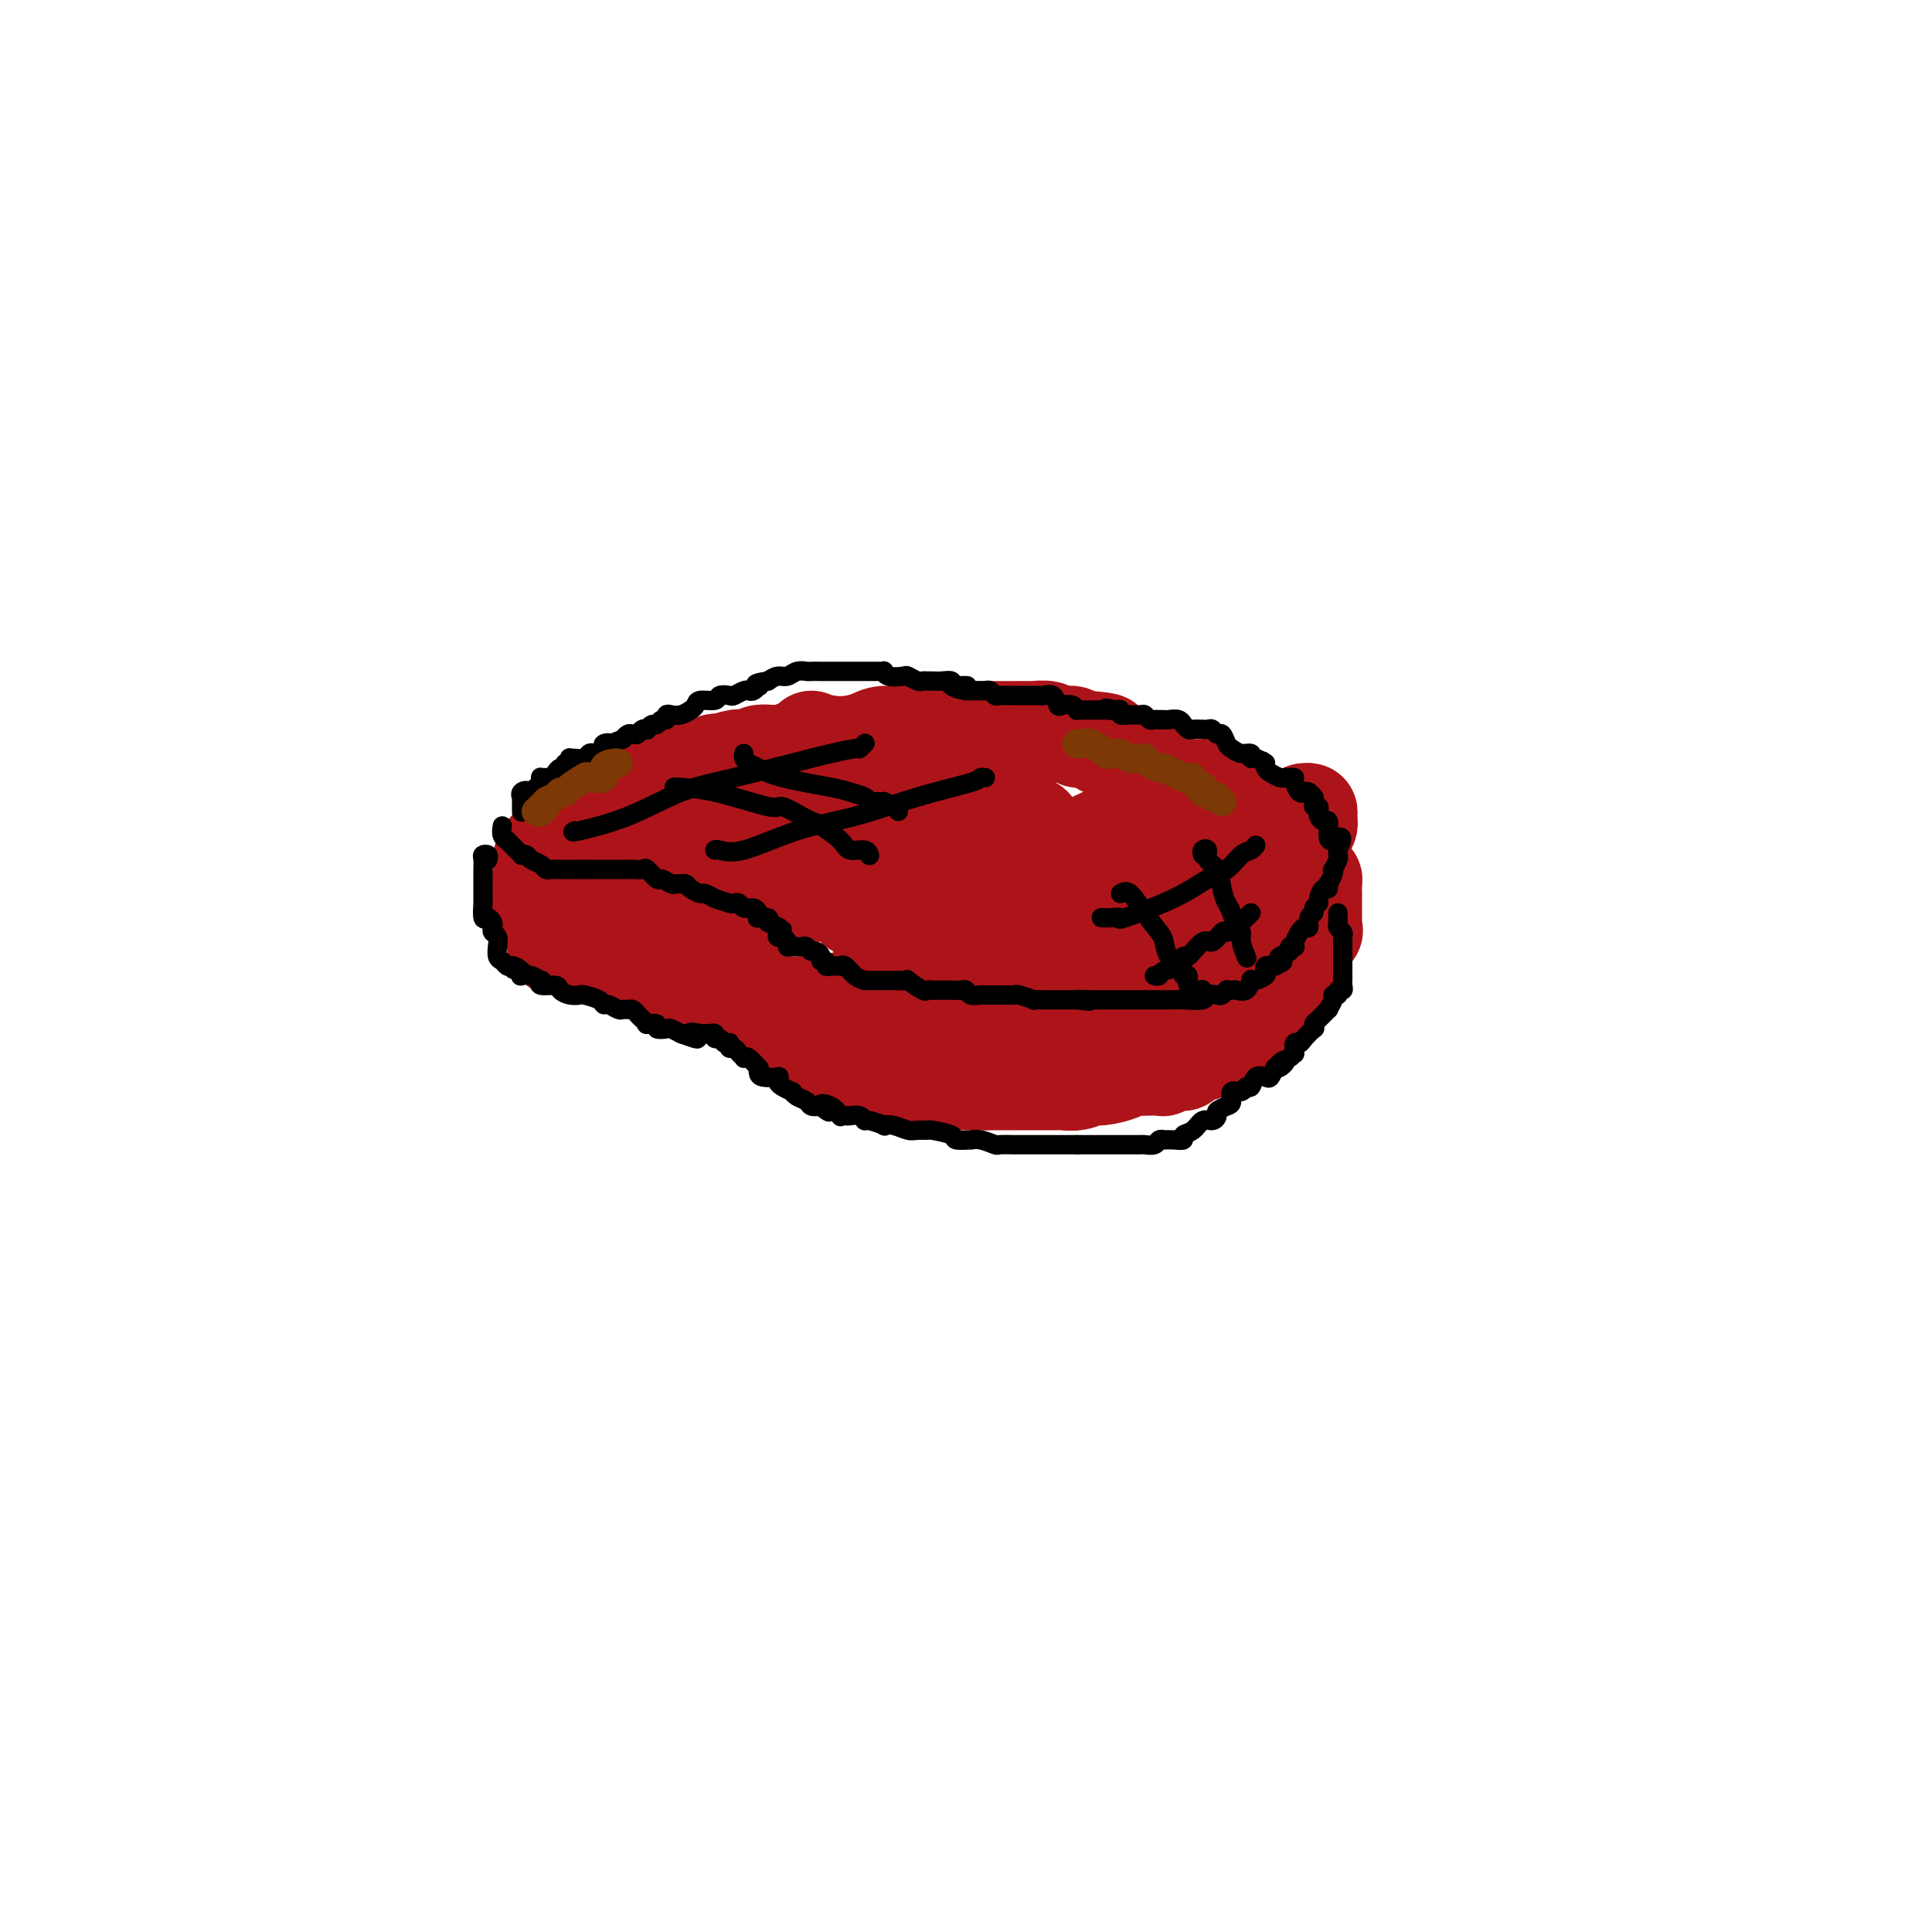 <svg viewBox='0 0 400 400' version='1.1' xmlns='http://www.w3.org/2000/svg' xmlns:xlink='http://www.w3.org/1999/xlink'><g fill='none' stroke='#AD1419' stroke-width='20' stroke-linecap='round' stroke-linejoin='round'><path d='M113,185c-0.275,-0.226 -0.550,-0.453 -1,0c-0.450,0.453 -1.074,1.585 -1,2c0.074,0.415 0.847,0.111 1,0c0.153,-0.111 -0.312,-0.031 3,-2c3.312,-1.969 10.402,-5.986 16,-9c5.598,-3.014 9.703,-5.024 14,-7c4.297,-1.976 8.786,-3.920 12,-6c3.214,-2.080 5.152,-4.298 6,-5c0.848,-0.702 0.606,0.113 1,0c0.394,-0.113 1.425,-1.154 2,-2c0.575,-0.846 0.693,-1.497 1,-2c0.307,-0.503 0.802,-0.858 1,-1c0.198,-0.142 0.099,-0.071 0,0'/><path d='M119,186c0.350,-0.006 0.701,-0.013 1,0c0.299,0.013 0.548,0.044 1,0c0.452,-0.044 1.108,-0.164 2,0c0.892,0.164 2.019,0.613 4,0c1.981,-0.613 4.817,-2.288 9,-4c4.183,-1.712 9.714,-3.461 15,-5c5.286,-1.539 10.328,-2.868 16,-5c5.672,-2.132 11.974,-5.066 16,-7c4.026,-1.934 5.776,-2.867 8,-4c2.224,-1.133 4.921,-2.467 6,-3c1.079,-0.533 0.539,-0.267 0,0'/><path d='M151,183c-0.414,-0.081 -0.828,-0.162 -1,0c-0.172,0.162 -0.103,0.567 0,1c0.103,0.433 0.239,0.892 0,1c-0.239,0.108 -0.852,-0.136 0,0c0.852,0.136 3.168,0.653 5,0c1.832,-0.653 3.180,-2.474 7,-4c3.820,-1.526 10.113,-2.756 16,-5c5.887,-2.244 11.367,-5.502 16,-8c4.633,-2.498 8.417,-4.237 11,-6c2.583,-1.763 3.965,-3.552 5,-5c1.035,-1.448 1.724,-2.557 2,-3c0.276,-0.443 0.138,-0.222 0,0'/><path d='M177,188c0.205,0.016 0.411,0.031 1,0c0.589,-0.031 1.562,-0.109 2,0c0.438,0.109 0.342,0.407 3,0c2.658,-0.407 8.070,-1.517 13,-3c4.930,-1.483 9.377,-3.340 14,-5c4.623,-1.660 9.421,-3.124 14,-5c4.579,-1.876 8.939,-4.163 12,-6c3.061,-1.837 4.824,-3.225 6,-4c1.176,-0.775 1.765,-0.936 2,-1c0.235,-0.064 0.118,-0.032 0,0'/><path d='M182,192c0.031,-0.172 0.062,-0.344 0,0c-0.062,0.344 -0.217,1.203 0,2c0.217,0.797 0.808,1.533 1,2c0.192,0.467 -0.013,0.665 0,1c0.013,0.335 0.246,0.807 0,1c-0.246,0.193 -0.972,0.105 0,0c0.972,-0.105 3.640,-0.229 5,0c1.360,0.229 1.412,0.810 6,-1c4.588,-1.810 13.712,-6.012 21,-9c7.288,-2.988 12.742,-4.761 17,-6c4.258,-1.239 7.322,-1.942 10,-3c2.678,-1.058 4.970,-2.469 6,-3c1.030,-0.531 0.798,-0.181 1,0c0.202,0.181 0.838,0.193 1,0c0.162,-0.193 -0.149,-0.590 0,-1c0.149,-0.410 0.757,-0.831 1,-1c0.243,-0.169 0.122,-0.084 0,0'/><path d='M135,198c0.355,0.012 0.710,0.023 1,0c0.290,-0.023 0.516,-0.081 1,0c0.484,0.081 1.228,0.300 2,0c0.772,-0.300 1.573,-1.119 3,-2c1.427,-0.881 3.480,-1.823 6,-3c2.520,-1.177 5.509,-2.588 9,-4c3.491,-1.412 7.485,-2.823 11,-4c3.515,-1.177 6.549,-2.119 9,-3c2.451,-0.881 4.317,-1.700 6,-2c1.683,-0.300 3.184,-0.081 4,0c0.816,0.081 0.947,0.023 1,0c0.053,-0.023 0.026,-0.012 0,0'/><path d='M159,207c-0.804,-0.114 -1.608,-0.227 -2,0c-0.392,0.227 -0.373,0.796 0,1c0.373,0.204 1.101,0.044 2,0c0.899,-0.044 1.969,0.027 5,0c3.031,-0.027 8.023,-0.154 15,-2c6.977,-1.846 15.940,-5.413 22,-8c6.060,-2.587 9.218,-4.196 12,-5c2.782,-0.804 5.189,-0.803 6,-1c0.811,-0.197 0.026,-0.591 0,-1c-0.026,-0.409 0.707,-0.831 1,-1c0.293,-0.169 0.147,-0.084 0,0'/><path d='M180,219c-0.114,0.426 -0.228,0.852 0,1c0.228,0.148 0.799,0.016 1,0c0.201,-0.016 0.032,0.082 2,0c1.968,-0.082 6.072,-0.344 11,-2c4.928,-1.656 10.679,-4.707 16,-7c5.321,-2.293 10.210,-3.830 15,-6c4.790,-2.170 9.480,-4.973 14,-7c4.520,-2.027 8.871,-3.276 11,-4c2.129,-0.724 2.037,-0.921 2,-1c-0.037,-0.079 -0.018,-0.039 0,0'/><path d='M213,219c-0.058,0.416 -0.115,0.833 0,1c0.115,0.167 0.404,0.085 1,0c0.596,-0.085 1.501,-0.172 3,0c1.499,0.172 3.593,0.602 6,0c2.407,-0.602 5.128,-2.237 9,-4c3.872,-1.763 8.897,-3.653 12,-5c3.103,-1.347 4.285,-2.151 6,-3c1.715,-0.849 3.962,-1.744 5,-2c1.038,-0.256 0.867,0.128 1,0c0.133,-0.128 0.572,-0.766 1,-1c0.428,-0.234 0.846,-0.063 1,0c0.154,0.063 0.044,0.018 0,0c-0.044,-0.018 -0.022,-0.009 0,0'/><path d='M249,197c-0.098,-0.351 -0.195,-0.703 0,-1c0.195,-0.297 0.684,-0.540 1,-1c0.316,-0.460 0.459,-1.139 1,-2c0.541,-0.861 1.479,-1.905 3,-3c1.521,-1.095 3.626,-2.240 5,-3c1.374,-0.760 2.018,-1.136 3,-2c0.982,-0.864 2.302,-2.218 3,-3c0.698,-0.782 0.776,-0.994 1,-1c0.224,-0.006 0.596,0.194 1,0c0.404,-0.194 0.839,-0.783 1,-1c0.161,-0.217 0.046,-0.062 0,0c-0.046,0.062 -0.023,0.031 0,0'/><path d='M254,195c-0.030,-0.190 -0.059,-0.381 0,-1c0.059,-0.619 0.207,-1.668 0,-2c-0.207,-0.332 -0.770,0.053 0,-1c0.770,-1.053 2.871,-3.542 5,-6c2.129,-2.458 4.284,-4.883 6,-7c1.716,-2.117 2.992,-3.926 4,-5c1.008,-1.074 1.748,-1.412 2,-2c0.252,-0.588 0.016,-1.426 0,-2c-0.016,-0.574 0.188,-0.885 0,-1c-0.188,-0.115 -0.768,-0.033 -1,0c-0.232,0.033 -0.116,0.016 0,0'/><path d='M239,174c0.000,0.079 0.000,0.158 0,-1c-0.000,-1.158 -0.000,-3.554 0,-5c0.000,-1.446 0.001,-1.943 0,-2c-0.001,-0.057 -0.002,0.324 0,0c0.002,-0.324 0.008,-1.355 0,-2c-0.008,-0.645 -0.030,-0.905 0,-1c0.030,-0.095 0.111,-0.025 0,0c-0.111,0.025 -0.415,0.007 0,0c0.415,-0.007 1.547,-0.002 2,0c0.453,0.002 0.226,0.001 0,0'/><path d='M214,171c-0.047,-0.097 -0.094,-0.194 -1,0c-0.906,0.194 -2.671,0.679 -3,1c-0.329,0.321 0.780,0.477 0,1c-0.780,0.523 -3.448,1.411 -5,2c-1.552,0.589 -1.989,0.879 -2,1c-0.011,0.121 0.403,0.075 0,0c-0.403,-0.075 -1.625,-0.177 -2,0c-0.375,0.177 0.095,0.635 0,1c-0.095,0.365 -0.756,0.637 -1,1c-0.244,0.363 -0.070,0.818 0,1c0.070,0.182 0.035,0.091 0,0'/><path d='M117,185c0.089,-0.014 0.179,-0.029 0,0c-0.179,0.029 -0.626,0.101 -1,0c-0.374,-0.101 -0.675,-0.373 -1,-1c-0.325,-0.627 -0.676,-1.607 -1,-2c-0.324,-0.393 -0.623,-0.199 -1,0c-0.377,0.199 -0.831,0.401 -1,0c-0.169,-0.401 -0.053,-1.407 0,-2c0.053,-0.593 0.041,-0.773 0,-1c-0.041,-0.227 -0.113,-0.500 0,-1c0.113,-0.500 0.410,-1.228 1,-2c0.590,-0.772 1.474,-1.587 2,-2c0.526,-0.413 0.693,-0.425 1,-1c0.307,-0.575 0.753,-1.713 1,-2c0.247,-0.287 0.296,0.276 1,0c0.704,-0.276 2.065,-1.392 3,-2c0.935,-0.608 1.445,-0.709 2,-1c0.555,-0.291 1.156,-0.771 2,-1c0.844,-0.229 1.932,-0.208 3,-1c1.068,-0.792 2.118,-2.399 3,-3c0.882,-0.601 1.597,-0.198 2,0c0.403,0.198 0.494,0.189 1,0c0.506,-0.189 1.426,-0.559 2,-1c0.574,-0.441 0.803,-0.953 1,-1c0.197,-0.047 0.361,0.372 1,0c0.639,-0.372 1.754,-1.535 3,-2c1.246,-0.465 2.623,-0.233 4,0'/><path d='M145,159c4.787,-2.023 2.754,-1.082 3,-1c0.246,0.082 2.770,-0.697 4,-1c1.230,-0.303 1.165,-0.132 2,0c0.835,0.132 2.569,0.224 3,0c0.431,-0.224 -0.440,-0.764 0,-1c0.440,-0.236 2.192,-0.168 3,0c0.808,0.168 0.671,0.435 2,0c1.329,-0.435 4.125,-1.570 6,-2c1.875,-0.430 2.828,-0.153 4,0c1.172,0.153 2.561,0.181 4,0c1.439,-0.181 2.927,-0.570 4,-1c1.073,-0.430 1.729,-0.900 3,-1c1.271,-0.100 3.156,0.169 4,0c0.844,-0.169 0.645,-0.777 1,-1c0.355,-0.223 1.263,-0.060 2,0c0.737,0.060 1.303,0.016 2,0c0.697,-0.016 1.524,-0.004 3,0c1.476,0.004 3.600,0.001 5,0c1.400,-0.001 2.075,-0.000 3,0c0.925,0.000 2.101,-0.000 3,0c0.899,0.000 1.520,0.000 2,0c0.480,-0.000 0.818,-0.001 1,0c0.182,0.001 0.207,0.004 1,0c0.793,-0.004 2.353,-0.016 3,0c0.647,0.016 0.382,0.061 1,0c0.618,-0.061 2.119,-0.226 3,0c0.881,0.226 1.143,0.844 2,1c0.857,0.156 2.308,-0.150 3,0c0.692,0.150 0.626,0.757 1,1c0.374,0.243 1.187,0.121 2,0'/><path d='M225,153c6.081,0.483 3.784,0.690 3,1c-0.784,0.310 -0.055,0.722 1,1c1.055,0.278 2.437,0.421 3,1c0.563,0.579 0.307,1.594 1,2c0.693,0.406 2.335,0.203 3,0c0.665,-0.203 0.353,-0.404 1,0c0.647,0.404 2.254,1.415 3,2c0.746,0.585 0.633,0.745 1,1c0.367,0.255 1.215,0.604 2,1c0.785,0.396 1.507,0.838 2,1c0.493,0.162 0.758,0.043 1,0c0.242,-0.043 0.460,-0.008 1,0c0.540,0.008 1.402,-0.009 2,0c0.598,0.009 0.932,0.044 1,0c0.068,-0.044 -0.128,-0.165 0,0c0.128,0.165 0.582,0.618 1,1c0.418,0.382 0.800,0.694 1,1c0.200,0.306 0.220,0.608 1,1c0.780,0.392 2.322,0.875 3,1c0.678,0.125 0.492,-0.107 1,0c0.508,0.107 1.708,0.553 2,1c0.292,0.447 -0.326,0.894 0,1c0.326,0.106 1.597,-0.128 2,0c0.403,0.128 -0.061,0.619 0,1c0.061,0.381 0.646,0.650 1,1c0.354,0.350 0.476,0.779 1,1c0.524,0.221 1.450,0.235 2,1c0.550,0.765 0.725,2.283 1,3c0.275,0.717 0.650,0.633 1,1c0.350,0.367 0.675,1.183 1,2'/><path d='M268,179c1.345,1.632 0.206,0.213 0,0c-0.206,-0.213 0.519,0.782 1,1c0.481,0.218 0.717,-0.341 1,0c0.283,0.341 0.612,1.580 1,2c0.388,0.420 0.836,0.020 1,0c0.164,-0.020 0.044,0.341 0,1c-0.044,0.659 -0.012,1.615 0,2c0.012,0.385 0.003,0.197 0,0c-0.003,-0.197 -0.001,-0.405 0,0c0.001,0.405 -0.000,1.422 0,2c0.000,0.578 0.002,0.718 0,1c-0.002,0.282 -0.007,0.707 0,1c0.007,0.293 0.027,0.455 0,1c-0.027,0.545 -0.101,1.474 0,2c0.101,0.526 0.378,0.649 0,1c-0.378,0.351 -1.410,0.930 -2,2c-0.590,1.070 -0.736,2.632 -1,3c-0.264,0.368 -0.644,-0.459 -1,0c-0.356,0.459 -0.686,2.202 -1,3c-0.314,0.798 -0.612,0.650 -1,1c-0.388,0.350 -0.868,1.198 -1,2c-0.132,0.802 0.083,1.557 0,2c-0.083,0.443 -0.463,0.574 -1,1c-0.537,0.426 -1.232,1.148 -2,2c-0.768,0.852 -1.609,1.835 -2,2c-0.391,0.165 -0.331,-0.489 -1,0c-0.669,0.489 -2.066,2.121 -3,3c-0.934,0.879 -1.405,1.006 -2,1c-0.595,-0.006 -1.313,-0.145 -2,0c-0.687,0.145 -1.344,0.572 -2,1'/><path d='M250,216c-2.093,1.349 -0.327,0.220 0,0c0.327,-0.220 -0.787,0.467 -1,1c-0.213,0.533 0.473,0.912 0,1c-0.473,0.088 -2.106,-0.116 -3,0c-0.894,0.116 -1.049,0.553 -1,1c0.049,0.447 0.304,0.904 0,1c-0.304,0.096 -1.166,-0.170 -2,0c-0.834,0.170 -1.642,0.777 -2,1c-0.358,0.223 -0.268,0.062 -1,0c-0.732,-0.062 -2.287,-0.027 -3,0c-0.713,0.027 -0.585,0.045 -1,0c-0.415,-0.045 -1.374,-0.152 -2,0c-0.626,0.152 -0.921,0.562 -2,1c-1.079,0.438 -2.944,0.902 -4,1c-1.056,0.098 -1.304,-0.170 -2,0c-0.696,0.170 -1.839,0.778 -3,1c-1.161,0.222 -2.338,0.060 -3,0c-0.662,-0.060 -0.807,-0.016 -1,0c-0.193,0.016 -0.433,0.004 -1,0c-0.567,-0.004 -1.460,-0.001 -2,0c-0.540,0.001 -0.727,0.000 -1,0c-0.273,-0.000 -0.633,-0.000 -1,0c-0.367,0.000 -0.740,0.000 -1,0c-0.260,-0.000 -0.406,-0.000 -1,0c-0.594,0.000 -1.637,0.000 -2,0c-0.363,-0.000 -0.048,-0.000 0,0c0.048,0.000 -0.173,0.000 -1,0c-0.827,-0.000 -2.261,-0.000 -3,0c-0.739,0.000 -0.783,0.000 -1,0c-0.217,-0.000 -0.609,-0.000 -1,0'/><path d='M204,224c-3.325,0.000 -2.139,0.000 -2,0c0.139,-0.000 -0.770,-0.000 -1,0c-0.230,0.000 0.220,0.000 0,0c-0.220,-0.000 -1.111,-0.000 -2,0c-0.889,0.000 -1.777,0.000 -2,0c-0.223,-0.000 0.220,-0.000 0,0c-0.220,0.000 -1.102,0.000 -2,0c-0.898,-0.000 -1.813,-0.000 -2,0c-0.187,0.000 0.353,0.000 0,0c-0.353,-0.000 -1.601,-0.000 -2,0c-0.399,0.000 0.050,0.001 0,0c-0.050,-0.001 -0.598,-0.004 -1,0c-0.402,0.004 -0.657,0.015 -1,0c-0.343,-0.015 -0.774,-0.054 -1,0c-0.226,0.054 -0.248,0.203 -1,0c-0.752,-0.203 -2.235,-0.757 -3,-1c-0.765,-0.243 -0.811,-0.174 -1,0c-0.189,0.174 -0.521,0.453 -1,0c-0.479,-0.453 -1.106,-1.637 -2,-2c-0.894,-0.363 -2.057,0.096 -3,0c-0.943,-0.096 -1.666,-0.747 -2,-1c-0.334,-0.253 -0.277,-0.109 -1,0c-0.723,0.109 -2.225,0.184 -3,0c-0.775,-0.184 -0.822,-0.627 -1,-1c-0.178,-0.373 -0.485,-0.677 -1,-1c-0.515,-0.323 -1.237,-0.667 -2,-1c-0.763,-0.333 -1.565,-0.656 -2,-1c-0.435,-0.344 -0.502,-0.708 -1,-1c-0.498,-0.292 -1.428,-0.512 -2,-1c-0.572,-0.488 -0.786,-1.244 -1,-2'/><path d='M161,212c-1.952,-1.477 -1.832,-1.170 -2,-1c-0.168,0.170 -0.622,0.203 -1,0c-0.378,-0.203 -0.678,-0.642 -1,-1c-0.322,-0.358 -0.664,-0.636 -1,-1c-0.336,-0.364 -0.665,-0.815 -1,-1c-0.335,-0.185 -0.675,-0.105 -1,0c-0.325,0.105 -0.633,0.235 -1,0c-0.367,-0.235 -0.793,-0.834 -1,-1c-0.207,-0.166 -0.197,0.101 -1,0c-0.803,-0.101 -2.421,-0.570 -3,-1c-0.579,-0.430 -0.121,-0.819 0,-1c0.121,-0.181 -0.095,-0.152 -1,0c-0.905,0.152 -2.498,0.429 -3,0c-0.502,-0.429 0.088,-1.564 0,-2c-0.088,-0.436 -0.855,-0.173 -1,0c-0.145,0.173 0.330,0.258 0,0c-0.330,-0.258 -1.467,-0.858 -2,-1c-0.533,-0.142 -0.462,0.173 -1,0c-0.538,-0.173 -1.685,-0.834 -2,-1c-0.315,-0.166 0.204,0.162 0,0c-0.204,-0.162 -1.129,-0.814 -2,-1c-0.871,-0.186 -1.686,0.094 -2,0c-0.314,-0.094 -0.126,-0.561 0,-1c0.126,-0.439 0.188,-0.850 0,-1c-0.188,-0.150 -0.628,-0.040 -1,0c-0.372,0.040 -0.677,0.011 -1,0c-0.323,-0.011 -0.664,-0.003 -1,0c-0.336,0.003 -0.667,0.001 -1,0c-0.333,-0.001 -0.666,-0.000 -1,0c-0.334,0.000 -0.667,0.000 -1,0'/><path d='M128,198c-5.814,-2.332 -3.850,-1.161 -3,-1c0.850,0.161 0.585,-0.689 0,-1c-0.585,-0.311 -1.489,-0.083 -2,0c-0.511,0.083 -0.630,0.022 -1,0c-0.370,-0.022 -0.993,-0.006 -1,0c-0.007,0.006 0.601,0.002 0,0c-0.601,-0.002 -2.413,-0.001 -3,0c-0.587,0.001 0.049,0.001 0,0c-0.049,-0.001 -0.784,-0.004 -1,0c-0.216,0.004 0.086,0.015 0,0c-0.086,-0.015 -0.559,-0.056 -1,0c-0.441,0.056 -0.849,0.207 -1,0c-0.151,-0.207 -0.043,-0.774 0,-1c0.043,-0.226 0.022,-0.113 0,0'/></g>
<g fill='none' stroke='#000000' stroke-width='4' stroke-linecap='round' stroke-linejoin='round'><path d='M101,178c0.113,-0.408 0.226,-0.815 0,-1c-0.226,-0.185 -0.793,-0.146 -1,0c-0.207,0.146 -0.056,0.401 0,1c0.056,0.599 0.015,1.544 0,2c-0.015,0.456 -0.004,0.423 0,1c0.004,0.577 0.001,1.763 0,2c-0.001,0.237 -0.000,-0.476 0,0c0.000,0.476 -0.001,2.139 0,3c0.001,0.861 0.003,0.920 0,1c-0.003,0.080 -0.011,0.182 0,0c0.011,-0.182 0.042,-0.648 0,0c-0.042,0.648 -0.156,2.412 0,3c0.156,0.588 0.581,0.002 1,0c0.419,-0.002 0.830,0.582 1,1c0.170,0.418 0.098,0.670 0,1c-0.098,0.330 -0.223,0.736 0,1c0.223,0.264 0.795,0.385 1,1c0.205,0.615 0.044,1.724 0,2c-0.044,0.276 0.030,-0.280 0,0c-0.030,0.280 -0.163,1.395 0,2c0.163,0.605 0.621,0.701 1,1c0.379,0.299 0.680,0.800 1,1c0.320,0.200 0.660,0.100 1,0'/><path d='M106,200c0.809,1.502 -0.170,0.258 0,0c0.170,-0.258 1.489,0.471 2,1c0.511,0.529 0.215,0.859 0,1c-0.215,0.141 -0.348,0.094 0,0c0.348,-0.094 1.176,-0.236 2,0c0.824,0.236 1.645,0.851 2,1c0.355,0.149 0.244,-0.167 0,0c-0.244,0.167 -0.622,0.815 0,1c0.622,0.185 2.245,-0.095 3,0c0.755,0.095 0.644,0.564 1,1c0.356,0.436 1.181,0.839 2,1c0.819,0.161 1.633,0.081 2,0c0.367,-0.081 0.287,-0.161 1,0c0.713,0.161 2.218,0.565 3,1c0.782,0.435 0.839,0.901 1,1c0.161,0.099 0.424,-0.171 1,0c0.576,0.171 1.464,0.781 2,1c0.536,0.219 0.721,0.047 1,0c0.279,-0.047 0.654,0.029 1,0c0.346,-0.029 0.665,-0.165 1,0c0.335,0.165 0.686,0.632 1,1c0.314,0.368 0.590,0.638 1,1c0.410,0.362 0.954,0.815 1,1c0.046,0.185 -0.406,0.101 0,0c0.406,-0.101 1.671,-0.220 2,0c0.329,0.220 -0.279,0.777 0,1c0.279,0.223 1.446,0.111 2,0c0.554,-0.111 0.495,-0.222 1,0c0.505,0.222 1.573,0.778 2,1c0.427,0.222 0.214,0.111 0,0'/><path d='M141,214c5.759,2.165 2.657,0.579 2,0c-0.657,-0.579 1.129,-0.151 2,0c0.871,0.151 0.825,0.025 1,0c0.175,-0.025 0.572,0.049 1,0c0.428,-0.049 0.889,-0.223 1,0c0.111,0.223 -0.128,0.843 0,1c0.128,0.157 0.622,-0.150 1,0c0.378,0.150 0.640,0.757 1,1c0.360,0.243 0.817,0.120 1,0c0.183,-0.120 0.091,-0.239 0,0c-0.091,0.239 -0.183,0.835 0,1c0.183,0.165 0.639,-0.101 1,0c0.361,0.101 0.626,0.571 1,1c0.374,0.429 0.857,0.818 1,1c0.143,0.182 -0.053,0.157 0,0c0.053,-0.157 0.355,-0.445 1,0c0.645,0.445 1.634,1.622 2,2c0.366,0.378 0.108,-0.043 0,0c-0.108,0.043 -0.068,0.550 0,1c0.068,0.450 0.164,0.841 1,1c0.836,0.159 2.414,0.085 3,0c0.586,-0.085 0.181,-0.181 0,0c-0.181,0.181 -0.138,0.640 0,1c0.138,0.360 0.369,0.621 1,1c0.631,0.379 1.660,0.876 2,1c0.340,0.124 -0.008,-0.124 0,0c0.008,0.124 0.373,0.621 1,1c0.627,0.379 1.515,0.641 2,1c0.485,0.359 0.567,0.817 1,1c0.433,0.183 1.216,0.092 2,0'/><path d='M170,229c3.316,2.353 0.604,0.736 0,0c-0.604,-0.736 0.898,-0.589 2,0c1.102,0.589 1.805,1.621 2,2c0.195,0.379 -0.116,0.106 0,0c0.116,-0.106 0.659,-0.043 1,0c0.341,0.043 0.481,0.068 1,0c0.519,-0.068 1.416,-0.228 2,0c0.584,0.228 0.855,0.845 1,1c0.145,0.155 0.164,-0.151 1,0c0.836,0.151 2.489,0.758 3,1c0.511,0.242 -0.118,0.118 0,0c0.118,-0.118 0.984,-0.228 2,0c1.016,0.228 2.182,0.796 3,1c0.818,0.204 1.288,0.044 2,0c0.712,-0.044 1.667,0.027 2,0c0.333,-0.027 0.046,-0.150 1,0c0.954,0.150 3.150,0.575 4,1c0.850,0.425 0.354,0.850 1,1c0.646,0.150 2.433,0.026 3,0c0.567,-0.026 -0.087,0.046 0,0c0.087,-0.046 0.916,-0.208 2,0c1.084,0.208 2.424,0.788 3,1c0.576,0.212 0.389,0.057 1,0c0.611,-0.057 2.018,-0.015 3,0c0.982,0.015 1.537,0.004 2,0c0.463,-0.004 0.834,-0.001 2,0c1.166,0.001 3.127,0.000 4,0c0.873,-0.000 0.658,-0.000 1,0c0.342,0.000 1.241,0.000 2,0c0.759,-0.000 1.380,-0.000 2,0'/><path d='M223,237c2.335,0.000 -0.327,0.000 0,0c0.327,-0.000 3.644,-0.000 5,0c1.356,0.000 0.752,0.000 1,0c0.248,-0.000 1.347,-0.000 2,0c0.653,0.000 0.861,0.001 1,0c0.139,-0.001 0.208,-0.004 1,0c0.792,0.004 2.307,0.015 3,0c0.693,-0.015 0.562,-0.057 1,0c0.438,0.057 1.443,0.211 2,0c0.557,-0.211 0.665,-0.788 1,-1c0.335,-0.212 0.897,-0.060 1,0c0.103,0.060 -0.254,0.029 0,0c0.254,-0.029 1.117,-0.054 2,0c0.883,0.054 1.784,0.187 2,0c0.216,-0.187 -0.253,-0.694 0,-1c0.253,-0.306 1.229,-0.411 2,-1c0.771,-0.589 1.337,-1.664 2,-2c0.663,-0.336 1.422,0.066 2,0c0.578,-0.066 0.976,-0.600 1,-1c0.024,-0.400 -0.327,-0.666 0,-1c0.327,-0.334 1.330,-0.735 2,-1c0.670,-0.265 1.006,-0.395 1,-1c-0.006,-0.605 -0.353,-1.686 0,-2c0.353,-0.314 1.408,0.140 2,0c0.592,-0.140 0.722,-0.873 1,-1c0.278,-0.127 0.704,0.353 1,0c0.296,-0.353 0.461,-1.538 1,-2c0.539,-0.462 1.453,-0.201 2,0c0.547,0.201 0.728,0.343 1,0c0.272,-0.343 0.636,-1.172 1,-2'/><path d='M264,221c3.503,-2.271 1.762,-0.449 1,0c-0.762,0.449 -0.545,-0.476 0,-1c0.545,-0.524 1.417,-0.648 2,-1c0.583,-0.352 0.876,-0.933 1,-1c0.124,-0.067 0.079,0.381 0,0c-0.079,-0.381 -0.193,-1.590 0,-2c0.193,-0.410 0.692,-0.022 1,0c0.308,0.022 0.424,-0.321 1,-1c0.576,-0.679 1.612,-1.692 2,-2c0.388,-0.308 0.127,0.091 0,0c-0.127,-0.091 -0.121,-0.672 0,-1c0.121,-0.328 0.357,-0.404 1,-1c0.643,-0.596 1.693,-1.714 2,-2c0.307,-0.286 -0.129,0.259 0,0c0.129,-0.259 0.823,-1.322 1,-2c0.177,-0.678 -0.163,-0.969 0,-1c0.163,-0.031 0.828,0.199 1,0c0.172,-0.199 -0.150,-0.827 0,-1c0.150,-0.173 0.772,0.109 1,0c0.228,-0.109 0.061,-0.607 0,-1c-0.061,-0.393 -0.016,-0.679 0,-1c0.016,-0.321 0.004,-0.678 0,-1c-0.004,-0.322 -0.001,-0.611 0,-1c0.001,-0.389 0.000,-0.878 0,-1c-0.000,-0.122 -0.000,0.122 0,0c0.000,-0.122 0.000,-0.610 0,-1c-0.000,-0.390 -0.000,-0.683 0,-1c0.000,-0.317 0.000,-0.659 0,-1'/><path d='M278,197c0.000,-1.322 0.001,-1.128 0,-1c-0.001,0.128 -0.004,0.189 0,0c0.004,-0.189 0.015,-0.628 0,-1c-0.015,-0.372 -0.057,-0.677 0,-1c0.057,-0.323 0.211,-0.665 0,-1c-0.211,-0.335 -0.789,-0.664 -1,-1c-0.211,-0.336 -0.057,-0.678 0,-1c0.057,-0.322 0.015,-0.625 0,-1c-0.015,-0.375 -0.004,-0.821 0,-1c0.004,-0.179 0.002,-0.089 0,0'/><path d='M104,171c-0.120,0.726 -0.240,1.451 0,2c0.240,0.549 0.839,0.921 1,1c0.161,0.079 -0.115,-0.136 0,0c0.115,0.136 0.623,0.624 1,1c0.377,0.376 0.625,0.640 1,1c0.375,0.360 0.878,0.817 1,1c0.122,0.183 -0.136,0.091 0,0c0.136,-0.091 0.667,-0.182 1,0c0.333,0.182 0.469,0.637 1,1c0.531,0.363 1.456,0.633 2,1c0.544,0.367 0.708,0.830 1,1c0.292,0.170 0.714,0.045 1,0c0.286,-0.045 0.438,-0.012 1,0c0.562,0.012 1.536,0.003 2,0c0.464,-0.003 0.418,-0.001 1,0c0.582,0.001 1.791,0.000 3,0'/><path d='M121,180c1.220,0.000 0.271,0.000 0,0c-0.271,-0.000 0.136,-0.000 1,0c0.864,0.000 2.186,0.001 3,0c0.814,-0.001 1.120,-0.002 2,0c0.880,0.002 2.334,0.008 3,0c0.666,-0.008 0.545,-0.031 1,0c0.455,0.031 1.488,0.117 2,0c0.512,-0.117 0.504,-0.438 1,0c0.496,0.438 1.495,1.634 2,2c0.505,0.366 0.517,-0.099 1,0c0.483,0.099 1.438,0.761 2,1c0.562,0.239 0.732,0.054 1,0c0.268,-0.054 0.634,0.023 1,0c0.366,-0.023 0.732,-0.146 1,0c0.268,0.146 0.437,0.561 1,1c0.563,0.439 1.521,0.901 2,1c0.479,0.099 0.479,-0.166 1,0c0.521,0.166 1.564,0.763 2,1c0.436,0.237 0.264,0.115 0,0c-0.264,-0.115 -0.619,-0.223 0,0c0.619,0.223 2.211,0.777 3,1c0.789,0.223 0.775,0.115 1,0c0.225,-0.115 0.688,-0.237 1,0c0.312,0.237 0.474,0.834 1,1c0.526,0.166 1.416,-0.100 2,0c0.584,0.100 0.861,0.565 1,1c0.139,0.435 0.140,0.838 0,1c-0.140,0.162 -0.422,0.082 0,0c0.422,-0.082 1.549,-0.166 2,0c0.451,0.166 0.225,0.583 0,1'/><path d='M159,191c4.475,1.925 2.662,1.238 2,1c-0.662,-0.238 -0.175,-0.026 0,0c0.175,0.026 0.037,-0.134 0,0c-0.037,0.134 0.028,0.561 0,1c-0.028,0.439 -0.148,0.888 0,1c0.148,0.112 0.566,-0.114 1,0c0.434,0.114 0.886,0.566 1,1c0.114,0.434 -0.110,0.849 0,1c0.110,0.151 0.554,0.040 1,0c0.446,-0.040 0.893,-0.007 1,0c0.107,0.007 -0.126,-0.013 0,0c0.126,0.013 0.612,0.059 1,0c0.388,-0.059 0.677,-0.222 1,0c0.323,0.222 0.679,0.829 1,1c0.321,0.171 0.607,-0.094 1,0c0.393,0.094 0.893,0.547 1,1c0.107,0.453 -0.179,0.906 0,1c0.179,0.094 0.822,-0.171 1,0c0.178,0.171 -0.111,0.778 0,1c0.111,0.222 0.620,0.058 1,0c0.380,-0.058 0.629,-0.009 1,0c0.371,0.009 0.863,-0.022 1,0c0.137,0.022 -0.083,0.097 0,0c0.083,-0.097 0.468,-0.366 1,0c0.532,0.366 1.211,1.366 2,2c0.789,0.634 1.688,0.902 2,1c0.312,0.098 0.037,0.026 0,0c-0.037,-0.026 0.165,-0.007 1,0c0.835,0.007 2.302,0.002 3,0c0.698,-0.002 0.628,-0.001 1,0c0.372,0.001 1.186,0.000 2,0'/><path d='M186,203c1.546,0.146 0.911,0.011 1,0c0.089,-0.011 0.904,0.102 1,0c0.096,-0.102 -0.526,-0.420 0,0c0.526,0.420 2.199,1.577 3,2c0.801,0.423 0.728,0.113 1,0c0.272,-0.113 0.889,-0.030 1,0c0.111,0.030 -0.282,0.007 0,0c0.282,-0.007 1.240,0.002 2,0c0.760,-0.002 1.321,-0.015 2,0c0.679,0.015 1.477,0.056 2,0c0.523,-0.056 0.770,-0.211 1,0c0.230,0.211 0.444,0.789 1,1c0.556,0.211 1.455,0.057 2,0c0.545,-0.057 0.738,-0.015 1,0c0.262,0.015 0.595,0.004 1,0c0.405,-0.004 0.882,-0.001 1,0c0.118,0.001 -0.122,0.001 0,0c0.122,-0.001 0.608,-0.001 1,0c0.392,0.001 0.691,0.004 1,0c0.309,-0.004 0.627,-0.015 1,0c0.373,0.015 0.802,0.057 1,0c0.198,-0.057 0.165,-0.211 1,0c0.835,0.211 2.537,0.789 3,1c0.463,0.211 -0.313,0.057 0,0c0.313,-0.057 1.716,-0.015 2,0c0.284,0.015 -0.551,0.004 0,0c0.551,-0.004 2.488,-0.001 3,0c0.512,0.001 -0.401,0.000 0,0c0.401,-0.000 2.114,-0.000 3,0c0.886,0.000 0.943,0.000 1,0'/><path d='M223,207c5.572,0.619 1.002,0.166 0,0c-1.002,-0.166 1.563,-0.044 3,0c1.437,0.044 1.745,0.012 2,0c0.255,-0.012 0.457,-0.003 1,0c0.543,0.003 1.427,0.001 2,0c0.573,-0.001 0.833,-0.000 1,0c0.167,0.000 0.240,0.000 1,0c0.760,-0.000 2.207,-0.000 3,0c0.793,0.000 0.931,0.001 2,0c1.069,-0.001 3.069,-0.004 4,0c0.931,0.004 0.792,0.015 1,0c0.208,-0.015 0.762,-0.056 2,0c1.238,0.056 3.159,0.207 4,0c0.841,-0.207 0.603,-0.774 1,-1c0.397,-0.226 1.430,-0.113 2,0c0.570,0.113 0.677,0.226 1,0c0.323,-0.226 0.864,-0.791 1,-1c0.136,-0.209 -0.131,-0.064 0,0c0.131,0.064 0.662,0.045 1,0c0.338,-0.045 0.485,-0.116 1,0c0.515,0.116 1.399,0.420 2,0c0.601,-0.420 0.918,-1.565 1,-2c0.082,-0.435 -0.070,-0.159 0,0c0.070,0.159 0.362,0.200 1,0c0.638,-0.200 1.620,-0.642 2,-1c0.380,-0.358 0.157,-0.632 0,-1c-0.157,-0.368 -0.248,-0.831 0,-1c0.248,-0.169 0.836,-0.046 1,0c0.164,0.046 -0.096,0.013 0,0c0.096,-0.013 0.548,-0.007 1,0'/><path d='M264,200c2.581,-1.261 1.532,-0.912 1,-1c-0.532,-0.088 -0.549,-0.612 0,-1c0.549,-0.388 1.663,-0.642 2,-1c0.337,-0.358 -0.102,-0.822 0,-1c0.102,-0.178 0.745,-0.071 1,0c0.255,0.071 0.124,0.106 0,0c-0.124,-0.106 -0.239,-0.352 0,-1c0.239,-0.648 0.834,-1.697 1,-2c0.166,-0.303 -0.095,0.140 0,0c0.095,-0.140 0.546,-0.864 1,-1c0.454,-0.136 0.910,0.314 1,0c0.090,-0.314 -0.187,-1.392 0,-2c0.187,-0.608 0.837,-0.745 1,-1c0.163,-0.255 -0.163,-0.628 0,-1c0.163,-0.372 0.814,-0.744 1,-1c0.186,-0.256 -0.094,-0.395 0,-1c0.094,-0.605 0.560,-1.677 1,-2c0.440,-0.323 0.854,0.103 1,0c0.146,-0.103 0.025,-0.736 0,-1c-0.025,-0.264 0.045,-0.160 0,0c-0.045,0.160 -0.204,0.376 0,0c0.204,-0.376 0.773,-1.343 1,-2c0.227,-0.657 0.113,-1.002 0,-1c-0.113,0.002 -0.226,0.351 0,0c0.226,-0.351 0.792,-1.402 1,-2c0.208,-0.598 0.060,-0.742 0,-1c-0.060,-0.258 -0.030,-0.629 0,-1'/><path d='M277,176c1.844,-4.112 -0.044,-2.393 -1,-2c-0.956,0.393 -0.978,-0.539 -1,-1c-0.022,-0.461 -0.045,-0.452 0,-1c0.045,-0.548 0.157,-1.653 0,-2c-0.157,-0.347 -0.582,0.066 -1,0c-0.418,-0.066 -0.830,-0.609 -1,-1c-0.170,-0.391 -0.098,-0.630 0,-1c0.098,-0.370 0.222,-0.870 0,-1c-0.222,-0.130 -0.791,0.110 -1,0c-0.209,-0.110 -0.059,-0.569 0,-1c0.059,-0.431 0.027,-0.834 0,-1c-0.027,-0.166 -0.048,-0.095 0,0c0.048,0.095 0.167,0.215 0,0c-0.167,-0.215 -0.618,-0.765 -1,-1c-0.382,-0.235 -0.694,-0.154 -1,0c-0.306,0.154 -0.607,0.381 -1,0c-0.393,-0.381 -0.878,-1.369 -1,-2c-0.122,-0.631 0.118,-0.904 0,-1c-0.118,-0.096 -0.596,-0.015 -1,0c-0.404,0.015 -0.735,-0.038 -1,0c-0.265,0.038 -0.463,0.165 -1,0c-0.537,-0.165 -1.414,-0.621 -2,-1c-0.586,-0.379 -0.882,-0.680 -1,-1c-0.118,-0.320 -0.059,-0.660 0,-1'/><path d='M262,158c-1.444,-1.018 -0.053,-0.062 0,0c0.053,0.062 -1.232,-0.771 -2,-1c-0.768,-0.229 -1.018,0.147 -1,0c0.018,-0.147 0.303,-0.818 0,-1c-0.303,-0.182 -1.194,0.124 -2,0c-0.806,-0.124 -1.525,-0.678 -2,-1c-0.475,-0.322 -0.704,-0.412 -1,-1c-0.296,-0.588 -0.658,-1.674 -1,-2c-0.342,-0.326 -0.664,0.109 -1,0c-0.336,-0.109 -0.685,-0.762 -1,-1c-0.315,-0.238 -0.595,-0.063 -1,0c-0.405,0.063 -0.936,0.013 -1,0c-0.064,-0.013 0.337,0.012 0,0c-0.337,-0.012 -1.413,-0.059 -2,0c-0.587,0.059 -0.686,0.226 -1,0c-0.314,-0.226 -0.844,-0.845 -1,-1c-0.156,-0.155 0.060,0.155 0,0c-0.060,-0.155 -0.397,-0.774 -1,-1c-0.603,-0.226 -1.471,-0.060 -2,0c-0.529,0.060 -0.719,0.012 -1,0c-0.281,-0.012 -0.652,0.011 -1,0c-0.348,-0.011 -0.673,-0.056 -1,0c-0.327,0.056 -0.656,0.212 -1,0c-0.344,-0.212 -0.704,-0.793 -1,-1c-0.296,-0.207 -0.527,-0.042 -1,0c-0.473,0.042 -1.189,-0.040 -2,0c-0.811,0.040 -1.718,0.203 -2,0c-0.282,-0.203 0.062,-0.772 0,-1c-0.062,-0.228 -0.531,-0.114 -1,0'/><path d='M231,147c-3.582,-0.774 -1.537,-0.207 -1,0c0.537,0.207 -0.433,0.056 -1,0c-0.567,-0.056 -0.729,-0.015 -1,0c-0.271,0.015 -0.651,0.004 -1,0c-0.349,-0.004 -0.667,-0.000 -1,0c-0.333,0.000 -0.680,-0.004 -1,0c-0.320,0.004 -0.614,0.015 -1,0c-0.386,-0.015 -0.863,-0.054 -1,0c-0.137,0.054 0.066,0.203 0,0c-0.066,-0.203 -0.403,-0.758 -1,-1c-0.597,-0.242 -1.455,-0.170 -2,0c-0.545,0.170 -0.777,0.438 -1,0c-0.223,-0.438 -0.437,-1.581 -1,-2c-0.563,-0.419 -1.475,-0.112 -2,0c-0.525,0.112 -0.664,0.030 -1,0c-0.336,-0.030 -0.869,-0.008 -1,0c-0.131,0.008 0.138,0.002 0,0c-0.138,-0.002 -0.685,-0.000 -1,0c-0.315,0.000 -0.399,-0.000 -1,0c-0.601,0.000 -1.719,0.001 -2,0c-0.281,-0.001 0.276,-0.004 0,0c-0.276,0.004 -1.384,0.015 -2,0c-0.616,-0.015 -0.741,-0.057 -1,0c-0.259,0.057 -0.651,0.211 -1,0c-0.349,-0.211 -0.653,-0.789 -1,-1c-0.347,-0.211 -0.737,-0.057 -1,0c-0.263,0.057 -0.400,0.015 -1,0c-0.600,-0.015 -1.661,-0.004 -2,0c-0.339,0.004 0.046,0.001 0,0c-0.046,-0.001 -0.523,-0.001 -1,0'/><path d='M200,143c-4.692,-0.841 -0.923,-0.943 0,-1c0.923,-0.057 -0.999,-0.068 -2,0c-1.001,0.068 -1.080,0.214 -1,0c0.080,-0.214 0.319,-0.790 0,-1c-0.319,-0.210 -1.198,-0.055 -2,0c-0.802,0.055 -1.529,0.011 -2,0c-0.471,-0.011 -0.688,0.011 -1,0c-0.312,-0.011 -0.721,-0.054 -1,0c-0.279,0.054 -0.429,0.207 -1,0c-0.571,-0.207 -1.564,-0.773 -2,-1c-0.436,-0.227 -0.315,-0.113 -1,0c-0.685,0.113 -2.178,0.227 -3,0c-0.822,-0.227 -0.975,-0.793 -1,-1c-0.025,-0.207 0.078,-0.056 0,0c-0.078,0.056 -0.338,0.015 -1,0c-0.662,-0.015 -1.727,-0.004 -2,0c-0.273,0.004 0.247,0.001 0,0c-0.247,-0.001 -1.260,-0.000 -2,0c-0.740,0.000 -1.206,0.000 -2,0c-0.794,-0.000 -1.918,-0.001 -3,0c-1.082,0.001 -2.124,0.004 -3,0c-0.876,-0.004 -1.586,-0.016 -2,0c-0.414,0.016 -0.534,0.060 -1,0c-0.466,-0.060 -1.280,-0.222 -2,0c-0.720,0.222 -1.348,0.829 -2,1c-0.652,0.171 -1.329,-0.094 -2,0c-0.671,0.094 -1.335,0.547 -2,1'/><path d='M159,141c-3.698,0.532 -2.444,0.861 -2,1c0.444,0.139 0.079,0.089 0,0c-0.079,-0.089 0.130,-0.216 0,0c-0.130,0.216 -0.597,0.776 -1,1c-0.403,0.224 -0.742,0.111 -1,0c-0.258,-0.111 -0.434,-0.222 -1,0c-0.566,0.222 -1.521,0.777 -2,1c-0.479,0.223 -0.482,0.115 -1,0c-0.518,-0.115 -1.553,-0.238 -2,0c-0.447,0.238 -0.308,0.838 -1,1c-0.692,0.162 -2.216,-0.114 -3,0c-0.784,0.114 -0.827,0.618 -1,1c-0.173,0.382 -0.476,0.642 -1,1c-0.524,0.358 -1.268,0.813 -2,1c-0.732,0.187 -1.453,0.107 -2,0c-0.547,-0.107 -0.920,-0.240 -1,0c-0.080,0.240 0.132,0.853 0,1c-0.132,0.147 -0.609,-0.170 -1,0c-0.391,0.170 -0.696,0.829 -1,1c-0.304,0.171 -0.606,-0.147 -1,0c-0.394,0.147 -0.879,0.757 -1,1c-0.121,0.243 0.122,0.117 0,0c-0.122,-0.117 -0.610,-0.225 -1,0c-0.390,0.225 -0.682,0.782 -1,1c-0.318,0.218 -0.663,0.097 -1,0c-0.337,-0.097 -0.668,-0.171 -1,0c-0.332,0.171 -0.666,0.585 -1,1'/><path d='M129,153c-5.256,2.095 -3.397,1.332 -3,1c0.397,-0.332 -0.667,-0.234 -1,0c-0.333,0.234 0.067,0.602 0,1c-0.067,0.398 -0.599,0.824 -1,1c-0.401,0.176 -0.672,0.100 -1,0c-0.328,-0.100 -0.715,-0.224 -1,0c-0.285,0.224 -0.468,0.796 -1,1c-0.532,0.204 -1.415,0.039 -2,0c-0.585,-0.039 -0.874,0.046 -1,0c-0.126,-0.046 -0.089,-0.223 0,0c0.089,0.223 0.231,0.847 0,1c-0.231,0.153 -0.836,-0.166 -1,0c-0.164,0.166 0.111,0.815 0,1c-0.111,0.185 -0.608,-0.094 -1,0c-0.392,0.094 -0.680,0.560 -1,1c-0.320,0.440 -0.673,0.853 -1,1c-0.327,0.147 -0.626,0.028 -1,0c-0.374,-0.028 -0.821,0.034 -1,0c-0.179,-0.034 -0.089,-0.164 0,0c0.089,0.164 0.178,0.621 0,1c-0.178,0.379 -0.622,0.680 -1,1c-0.378,0.320 -0.689,0.660 -1,1'/><path d='M110,164c-3.105,1.720 -1.368,0.521 -1,0c0.368,-0.521 -0.633,-0.365 -1,0c-0.367,0.365 -0.098,0.939 0,1c0.098,0.061 0.026,-0.390 0,0c-0.026,0.390 -0.007,1.620 0,2c0.007,0.380 0.002,-0.090 0,0c-0.002,0.090 -0.001,0.740 0,1c0.001,0.260 0.000,0.130 0,0'/><path d='M119,172c-0.443,0.207 -0.887,0.414 1,0c1.887,-0.414 6.103,-1.448 10,-3c3.897,-1.552 7.475,-3.621 11,-5c3.525,-1.379 6.996,-2.067 11,-3c4.004,-0.933 8.541,-2.110 12,-3c3.459,-0.890 5.841,-1.493 8,-2c2.159,-0.507 4.094,-0.920 5,-1c0.906,-0.080 0.782,0.171 1,0c0.218,-0.171 0.776,-0.763 1,-1c0.224,-0.237 0.112,-0.118 0,0'/><path d='M148,176c0.115,-0.104 0.230,-0.208 1,0c0.770,0.208 2.196,0.729 5,0c2.804,-0.729 6.985,-2.707 11,-4c4.015,-1.293 7.864,-1.902 12,-3c4.136,-1.098 8.558,-2.687 13,-4c4.442,-1.313 8.902,-2.352 11,-3c2.098,-0.648 1.834,-0.905 2,-1c0.166,-0.095 0.762,-0.027 1,0c0.238,0.027 0.119,0.014 0,0'/><path d='M141,163c-1.012,-0.018 -2.023,-0.037 -1,0c1.023,0.037 4.081,0.129 8,1c3.919,0.871 8.700,2.522 11,3c2.300,0.478 2.119,-0.217 3,0c0.881,0.217 2.826,1.344 4,2c1.174,0.656 1.579,0.840 2,1c0.421,0.160 0.859,0.295 2,1c1.141,0.705 2.985,1.979 4,3c1.015,1.021 1.200,1.789 2,2c0.800,0.211 2.215,-0.136 3,0c0.785,0.136 0.938,0.753 1,1c0.062,0.247 0.031,0.123 0,0'/><path d='M154,156c-0.073,0.327 -0.147,0.655 0,1c0.147,0.345 0.513,0.708 1,1c0.487,0.292 1.093,0.512 2,1c0.907,0.488 2.113,1.245 5,2c2.887,0.755 7.455,1.509 10,2c2.545,0.491 3.068,0.720 4,1c0.932,0.280 2.272,0.610 3,1c0.728,0.390 0.843,0.839 1,1c0.157,0.161 0.358,0.033 1,0c0.642,-0.033 1.727,0.030 2,0c0.273,-0.030 -0.267,-0.152 0,0c0.267,0.152 1.341,0.579 2,1c0.659,0.421 0.903,0.834 1,1c0.097,0.166 0.049,0.083 0,0'/><path d='M228,190c0.581,0.025 1.162,0.049 2,0c0.838,-0.049 1.932,-0.172 2,0c0.068,0.172 -0.890,0.638 1,0c1.890,-0.638 6.628,-2.380 10,-4c3.372,-1.620 5.376,-3.117 7,-4c1.624,-0.883 2.866,-1.151 4,-2c1.134,-0.849 2.160,-2.279 3,-3c0.840,-0.721 1.495,-0.733 2,-1c0.505,-0.267 0.858,-0.791 1,-1c0.142,-0.209 0.071,-0.105 0,0'/><path d='M239,202c0.393,0.101 0.786,0.202 1,0c0.214,-0.202 0.249,-0.707 1,-1c0.751,-0.293 2.217,-0.374 3,-1c0.783,-0.626 0.882,-1.797 1,-2c0.118,-0.203 0.254,0.563 1,0c0.746,-0.563 2.101,-2.455 3,-3c0.899,-0.545 1.340,0.257 2,0c0.660,-0.257 1.539,-1.574 2,-2c0.461,-0.426 0.506,0.040 1,0c0.494,-0.040 1.439,-0.585 2,-1c0.561,-0.415 0.738,-0.699 1,-1c0.262,-0.301 0.609,-0.620 1,-1c0.391,-0.380 0.826,-0.823 1,-1c0.174,-0.177 0.087,-0.089 0,0'/><path d='M232,185c0.590,-0.342 1.179,-0.683 2,0c0.821,0.683 1.873,2.392 3,4c1.127,1.608 2.331,3.117 3,4c0.669,0.883 0.805,1.141 1,2c0.195,0.859 0.449,2.319 1,3c0.551,0.681 1.400,0.581 2,1c0.600,0.419 0.952,1.356 1,2c0.048,0.644 -0.207,0.996 0,1c0.207,0.004 0.878,-0.340 1,0c0.122,0.340 -0.303,1.363 0,2c0.303,0.637 1.335,0.889 2,1c0.665,0.111 0.962,0.081 1,0c0.038,-0.081 -0.182,-0.214 0,0c0.182,0.214 0.766,0.775 1,1c0.234,0.225 0.117,0.112 0,0'/><path d='M249,177c-0.128,-0.371 -0.256,-0.742 0,-1c0.256,-0.258 0.895,-0.403 1,0c0.105,0.403 -0.323,1.352 0,2c0.323,0.648 1.396,0.993 2,2c0.604,1.007 0.740,2.675 1,4c0.260,1.325 0.643,2.307 1,3c0.357,0.693 0.688,1.097 1,2c0.312,0.903 0.606,2.306 1,3c0.394,0.694 0.889,0.681 1,1c0.111,0.319 -0.162,0.971 0,2c0.162,1.029 0.761,2.437 1,3c0.239,0.563 0.120,0.282 0,0'/></g>
<g fill='none' stroke='#7C3805' stroke-width='6' stroke-linecap='round' stroke-linejoin='round'><path d='M111,168c0.457,0.120 0.914,0.240 1,0c0.086,-0.240 -0.198,-0.839 0,-1c0.198,-0.161 0.880,0.115 1,0c0.120,-0.115 -0.321,-0.621 0,-1c0.321,-0.379 1.404,-0.631 2,-1c0.596,-0.369 0.707,-0.856 1,-1c0.293,-0.144 0.770,0.054 1,0c0.230,-0.054 0.214,-0.361 1,-1c0.786,-0.639 2.375,-1.611 3,-2c0.625,-0.389 0.287,-0.195 1,0c0.713,0.195 2.478,0.392 3,0c0.522,-0.392 -0.200,-1.373 0,-2c0.200,-0.627 1.323,-0.900 2,-1c0.677,-0.100 0.908,-0.029 1,0c0.092,0.029 0.046,0.014 0,0'/><path d='M223,154c-0.076,-0.016 -0.151,-0.032 0,0c0.151,0.032 0.530,0.113 1,0c0.470,-0.113 1.032,-0.419 2,0c0.968,0.419 2.343,1.562 3,2c0.657,0.438 0.596,0.169 1,0c0.404,-0.169 1.273,-0.239 2,0c0.727,0.239 1.312,0.786 2,1c0.688,0.214 1.479,0.095 2,0c0.521,-0.095 0.772,-0.166 1,0c0.228,0.166 0.433,0.570 1,1c0.567,0.430 1.497,0.886 2,1c0.503,0.114 0.579,-0.113 1,0c0.421,0.113 1.187,0.566 2,1c0.813,0.434 1.672,0.848 2,1c0.328,0.152 0.124,0.044 0,0c-0.124,-0.044 -0.169,-0.022 0,0c0.169,0.022 0.553,0.043 1,0c0.447,-0.043 0.956,-0.151 1,0c0.044,0.151 -0.376,0.563 0,1c0.376,0.437 1.550,0.901 2,1c0.450,0.099 0.176,-0.166 0,0c-0.176,0.166 -0.254,0.762 0,1c0.254,0.238 0.839,0.116 1,0c0.161,-0.116 -0.101,-0.228 0,0c0.101,0.228 0.566,0.796 1,1c0.434,0.204 0.838,0.044 1,0c0.162,-0.044 0.082,0.027 0,0c-0.082,-0.027 -0.166,-0.150 0,0c0.166,0.150 0.583,0.575 1,1'/></g>
</svg>